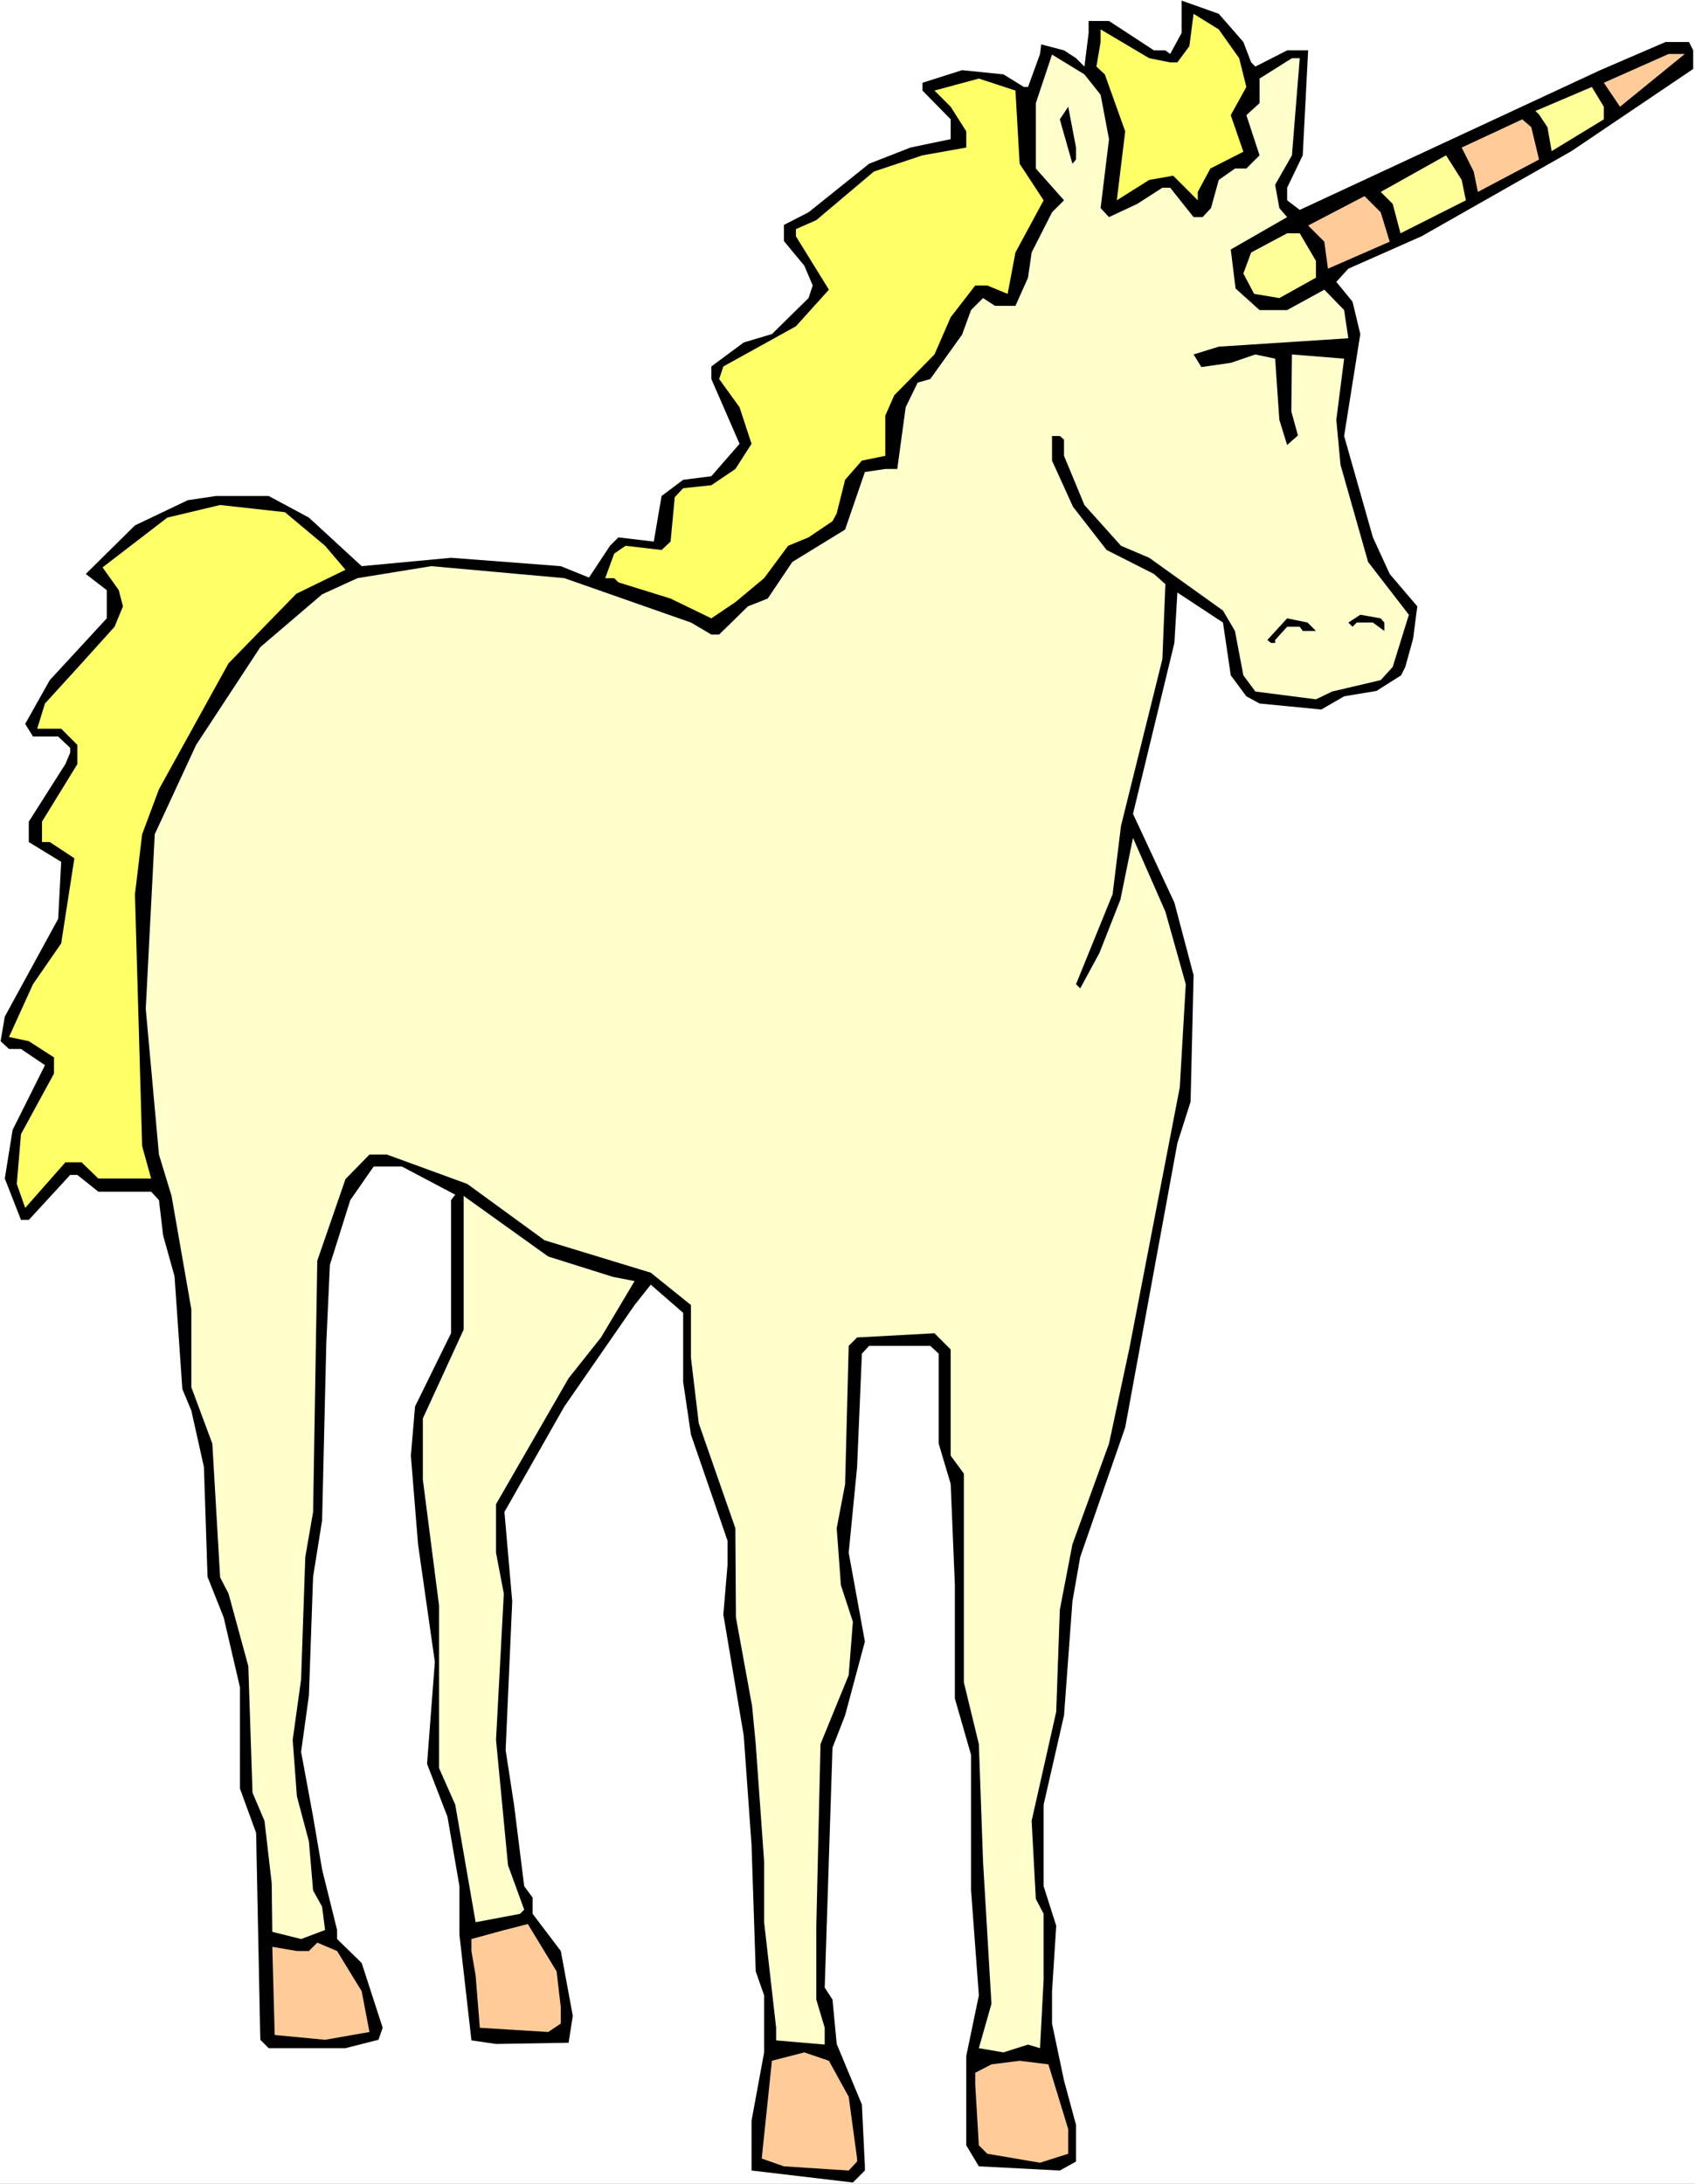 <?xml version="1.0" encoding="UTF-8" standalone="no"?>
<svg
   version="1.0"
   width="120.838mm"
   height="155.668mm"
   id="svg20"
   sodipodi:docname="Unicorn 09.wmf"
   xmlns:inkscape="http://www.inkscape.org/namespaces/inkscape"
   xmlns:sodipodi="http://sodipodi.sourceforge.net/DTD/sodipodi-0.dtd"
   xmlns="http://www.w3.org/2000/svg"
   xmlns:svg="http://www.w3.org/2000/svg">
  <rect width="100%" height="100%" fill="#808080" stroke="none"/>
  <sodipodi:namedview
     id="namedview20"
     pagecolor="#ffffff"
     bordercolor="#000000"
     borderopacity="0.25"
     inkscape:showpageshadow="2"
     inkscape:pageopacity="0.0"
     inkscape:pagecheckerboard="0"
     inkscape:deskcolor="#d1d1d1"
     inkscape:document-units="mm" />
  <defs
     id="defs1">
    <pattern
       id="WMFhbasepattern"
       patternUnits="userSpaceOnUse"
       width="6"
       height="6"
       x="0"
       y="0" />
  </defs>
  <path
     style="fill:#ffffff;fill-opacity:1;fill-rule:evenodd;stroke:none"
     d="M 0,588.353 H 456.71 V 0 H 0 Z"
     id="path1" />
  <path
     style="fill:#000000;fill-opacity:1;fill-rule:evenodd;stroke:none"
     d="m 335.017,11.311 2.101,5.494 1.131,1.131 8.565,-4.363 h 5.656 l -1.454,28.278 -4.202,8.726 v 3.393 l 3.394,2.585 80.967,-37.651 17.615,-7.595 h 6.303 l 1.131,2.262 v 5.009 l -32.807,22.138 -40.402,22.946 -19.716,8.726 -3.232,3.555 4.363,5.333 2.101,8.726 -4.363,27.47 7.757,27.309 4.525,9.857 7.434,8.726 -1.131,8.726 -2.101,7.595 -1.131,2.262 -6.626,4.201 -8.727,1.454 -6.141,3.555 -16.646,-1.616 -3.555,-1.939 -4.202,-5.656 -2.101,-14.22 -12.282,-8.08 -0.808,13.574 -11.151,46.053 11.151,23.915 5.172,19.553 -0.808,34.096 -3.555,11.15 -14.06,76.594 -12.121,34.904 -2.101,11.958 -2.263,30.702 -5.495,24.077 v 21.976 l 3.394,10.665 -1.131,17.613 v 8.726 l 3.232,15.351 3.232,11.958 v 9.857 l -4.363,2.424 -21.817,-1.131 -3.394,-5.656 v -24.077 l 3.394,-16.321 -2.101,-28.278 v -36.52 l -4.363,-15.19 v -30.541 l -1.131,-27.309 -3.232,-10.827 v -24.239 l -2.263,-2.101 H 234.173 l -1.939,2.101 -1.293,30.541 -2.263,23.108 4.363,23.915 -5.333,19.876 -3.394,8.726 -2.101,64.636 2.101,3.232 1.131,11.958 6.788,16.321 0.808,16.644 v 1.131 l -3.232,3.232 -27.312,-3.232 v -13.412 l 3.394,-18.421 v -15.351 l -2.263,-6.464 -1.131,-34.096 -2.101,-29.41 -5.495,-32.641 1.131,-13.412 v -6.464 l -9.858,-28.602 -2.101,-14.22 v -18.583 l -8.727,-7.595 -4.363,5.494 -18.908,27.309 -16.161,28.44 2.101,24.077 -1.778,40.075 2.263,14.705 2.747,21.976 2.263,3.07 v 4.363 l 7.596,10.019 3.232,17.452 -1.131,7.272 -19.555,0.323 -6.626,-0.97 -3.232,-28.44 v -13.089 l -3.232,-18.745 -5.495,-14.22 2.101,-27.47 -4.525,-31.672 -1.939,-23.915 1.131,-13.25 9.697,-19.714 v -35.873 l 1.131,-1.454 -14.383,-7.595 h -7.596 l -6.303,9.049 -5.495,17.452 -0.97,21.168 -1.131,47.669 -2.424,15.19 -1.131,31.995 -2.101,15.19 3.232,17.452 2.424,14.22 4.04,16.321 v 2.424 l 6.626,6.464 5.656,17.452 -1.131,3.232 -8.889,2.262 H 72.401 l -2.263,-2.262 -1.131,-55.749 -4.363,-11.958 v -27.309 l -4.363,-18.745 -4.363,-10.988 -0.97,-29.571 -3.394,-15.19 -2.424,-5.817 -2.101,-30.379 -3.071,-10.988 -1.131,-9.534 -2.101,-2.262 H 26.504 L 20.848,316.557 h -1.939 L 7.757,328.676 H 5.656 L 1.293,317.527 3.394,304.438 12.121,286.986 5.656,282.623 H 2.424 l -2.263,-2.101 1.131,-6.625 14.383,-26.339 0.808,-15.351 -8.727,-5.333 v -5.494 l 9.858,-15.513 1.293,-3.07 v -1.293 l -3.232,-3.07 H 8.889 l -2.101,-3.393 6.626,-11.796 15.353,-16.644 v -7.595 l -5.656,-4.363 13.252,-13.089 14.222,-6.787 7.596,-1.131 h 14.222 l 10.828,5.817 14.222,13.089 24.08,-2.262 29.575,2.262 7.596,3.07 5.656,-8.564 2.263,-2.262 9.535,1.131 2.101,-12.281 5.818,-4.363 7.596,-0.97 7.596,-8.726 -7.596,-17.452 v -3.393 l 8.727,-6.464 7.596,-2.262 9.858,-9.695 1.131,-3.393 -2.263,-5.333 -5.495,-6.625 v -4.363 l 6.626,-3.393 16.323,-13.089 11.151,-4.363 10.828,-2.262 v -5.333 l -7.596,-7.756 v -2.101 l 10.666,-3.393 11.151,1.131 5.495,3.393 h 1.131 l 3.232,-8.888 0.323,-2.585 6.141,1.616 3.232,2.101 2.263,2.262 1.131,-9.049 V 5.656 h 5.495 l 12.121,7.918 h 3.071 l 1.293,0.97 3.071,-5.656 V 0.162 l 10.02,3.555 z"
     id="path2" />
  <path
     style="fill:#ffff66;fill-opacity:1;fill-rule:evenodd;stroke:none"
     d="m 333.886,15.674 1.939,7.756 -4.202,7.595 3.394,9.857 -8.889,4.525 -3.394,6.302 v 2.262 l -6.626,-6.625 -6.464,1.131 -8.727,5.494 2.263,-18.583 -5.495,-15.351 -2.263,-2.101 1.131,-6.625 V 7.918 l 13.09,7.756 5.656,1.131 h 1.939 l 3.232,-4.363 1.131,-8.726 6.788,4.201 z"
     id="path3" />
  <path
     style="fill:#ffffcc;fill-opacity:1;fill-rule:evenodd;stroke:none"
     d="m 296.554,25.531 2.263,11.958 -2.263,18.583 2.263,2.424 7.596,-3.555 6.788,-4.363 h 2.101 l 6.303,7.918 h 2.424 l 2.263,-2.424 2.101,-7.595 4.363,-3.07 h 3.071 l 3.555,-3.555 -3.555,-10.827 3.555,-3.232 v -6.625 l 8.727,-5.494 h 2.101 l -2.101,26.178 -4.525,7.918 1.131,6.302 2.101,2.424 -15.191,8.726 1.293,10.503 6.464,5.817 h 7.434 l 10.02,-5.494 5.333,5.494 1.131,7.595 -34.908,2.262 -6.788,2.101 2.101,3.393 7.919,-1.131 6.626,-2.262 5.333,1.131 1.131,16.482 2.101,6.787 2.909,-2.585 -1.778,-6.464 0.162,-15.351 14.06,1.131 -2.101,16.482 1.131,12.119 7.434,26.178 10.989,14.22 -4.363,14.058 -3.232,3.555 -13.09,3.07 -4.363,2.101 -16.323,-2.101 -3.232,-4.363 -2.263,-11.958 -3.232,-5.494 -19.878,-14.22 -7.596,-3.232 -9.858,-10.988 -5.495,-13.25 v -4.363 l -1.131,-0.97 h -2.101 v 6.625 l 5.656,12.443 9.05,11.635 12.767,6.464 3.071,2.747 -0.808,20.199 -11.151,44.922 -2.263,18.421 -9.858,24.239 1.131,1.131 5.172,-9.534 5.656,-14.382 3.394,-16.644 8.727,19.876 5.495,19.553 -1.616,27.794 -13.575,70.292 -5.495,25.693 -9.858,27.147 -3.394,17.613 -0.97,27.47 -6.626,29.41 1.131,21.007 2.101,4.04 v 17.775 l -0.97,18.421 -3.232,-0.97 -6.626,2.101 -6.626,-1.131 3.394,-11.958 -2.263,-38.297 -1.131,-31.672 -4.04,-16.644 v -56.234 l -3.555,-4.848 v -28.602 l -4.363,-4.363 -20.848,1.131 -2.263,2.262 -0.97,37.328 -2.263,11.796 1.131,15.351 3.232,9.857 -1.131,14.382 -7.596,18.583 -1.131,49.285 v 19.553 l 2.263,7.595 v 4.525 l -13.09,-1.131 v -3.393 l -3.232,-28.44 v -16.321 l -2.263,-31.672 -0.97,-10.18 -4.363,-23.915 -0.162,-24.077 -9.858,-28.278 -2.101,-17.613 v -14.22 l -10.828,-8.726 -28.605,-8.726 -20.848,-15.19 -21.656,-7.918 h -4.687 l -6.464,6.625 -7.596,21.976 -1.131,67.707 -2.101,12.119 -1.131,32.965 -2.263,16.321 1.131,15.19 3.232,12.119 1.131,13.25 2.424,4.363 0.808,6.302 -6.464,2.424 -7.757,-1.939 -0.162,-13.089 -1.939,-16.805 -3.232,-7.595 -1.131,-34.096 -5.333,-19.553 -2.263,-4.363 -2.101,-36.035 -5.656,-15.19 v -21.007 l -5.333,-30.541 -3.394,-11.15 -3.555,-39.267 2.424,-47.023 11.151,-24.077 17.292,-26.339 16.646,-14.22 9.535,-4.363 19.878,-3.232 35.877,3.232 34.1,11.958 5.495,3.232 h 2.101 l 7.757,-7.595 5.333,-2.101 6.626,-9.857 14.222,-8.726 5.333,-15.513 5.495,-0.808 h 3.232 l 2.263,-16.644 3.232,-6.625 3.394,-0.97 8.565,-11.958 2.424,-6.625 3.232,-3.232 3.232,2.101 h 5.495 l 3.394,-7.595 0.97,-6.787 5.495,-10.827 3.232,-3.232 -7.596,-8.564 V 27.794 l 4.363,-13.089 8.727,5.333 z"
     id="path4" />
  <path
     style="fill:#ffcc99;fill-opacity:1;fill-rule:evenodd;stroke:none"
     d="m 436.508,28.763 -4.363,-6.464 17.454,-7.756 h 4.363 z"
     id="path5" />
  <path
     style="fill:#ffff66;fill-opacity:1;fill-rule:evenodd;stroke:none"
     d="m 274.737,44.114 6.464,9.857 -7.596,14.058 -2.101,11.15 -5.495,-2.262 h -3.232 l -6.626,8.564 -4.363,10.019 -10.828,10.988 -2.424,5.494 v 10.827 l -6.303,1.293 -4.525,5.171 -2.263,9.049 -1.131,2.101 -6.464,4.363 -5.495,2.262 -6.464,8.726 -7.757,6.464 -6.464,4.363 -10.989,-5.332 -14.06,-4.363 -1.131,-1.131 h -2.424 l 2.424,-6.625 3.071,-2.101 9.697,1.131 2.424,-2.262 1.131,-11.958 2.263,-2.424 7.596,-0.808 6.464,-4.363 4.363,-6.787 -3.232,-9.857 -5.495,-7.595 1.131,-3.393 19.555,-10.827 8.889,-9.857 -8.889,-14.382 v -1.939 l 5.495,-2.424 15.515,-13.089 13.09,-4.363 11.798,-2.101 v -4.363 l -4.202,-6.625 -4.363,-4.363 11.959,-3.232 9.858,3.232 z"
     id="path6" />
  <path
     style="fill:#ffff99;fill-opacity:1;fill-rule:evenodd;stroke:none"
     d="m 432.145,32.157 -14.06,8.564 -1.131,-6.464 -2.263,-3.393 -0.97,-0.97 15.191,-6.464 3.232,5.333 z"
     id="path7" />
  <path
     style="fill:#000000;fill-opacity:1;fill-rule:evenodd;stroke:none"
     d="m 289.928,42.983 -0.97,1.131 -3.394,-11.958 2.263,-3.393 2.101,10.988 z"
     id="path8" />
  <path
     style="fill:#ffcc99;fill-opacity:1;fill-rule:evenodd;stroke:none"
     d="m 414.691,42.983 -16.484,8.726 -1.131,-5.494 -3.232,-6.464 16.323,-7.595 2.424,2.101 z"
     id="path9" />
  <path
     style="fill:#ffff99;fill-opacity:1;fill-rule:evenodd;stroke:none"
     d="m 394.975,53.971 -17.615,8.888 -2.101,-7.918 -3.232,-3.232 17.615,-9.857 4.202,6.625 z"
     id="path10" />
  <path
     style="fill:#ffcc99;fill-opacity:1;fill-rule:evenodd;stroke:none"
     d="m 374.45,65.121 -16.646,7.272 -0.97,-7.272 -4.363,-4.363 15.191,-7.918 4.363,4.363 z"
     id="path11" />
  <path
     style="fill:#ffff99;fill-opacity:1;fill-rule:evenodd;stroke:none"
     d="m 354.572,70.292 v 4.525 l -9.858,5.494 -6.788,-1.131 -2.909,-5.494 2.101,-5.656 9.697,-5.171 h 3.394 z"
     id="path12" />
  <path
     style="fill:#ffff66;fill-opacity:1;fill-rule:evenodd;stroke:none"
     d="m 87.593,147.048 5.495,6.464 -13.252,6.464 -18.262,18.745 -18.747,33.934 -4.525,12.119 -1.939,16.159 1.939,67.868 2.424,8.726 H 26.504 l -4.525,-4.363 H 17.615 L 6.788,325.445 4.525,318.981 5.656,305.569 14.545,289.248 v -4.363 l -6.788,-4.363 -5.333,-1.131 6.464,-14.22 7.596,-10.988 3.555,-22.946 -6.626,-4.363 h -2.101 v -5.494 l 9.535,-15.513 v -5.171 l -4.363,-4.363 h -6.464 l 2.101,-6.787 9.858,-10.827 8.889,-9.857 2.263,-5.494 -1.131,-4.363 -4.363,-6.14 17.454,-13.412 14.222,-3.393 17.454,1.939 z"
     id="path13" />
  <path
     style="fill:#000000;fill-opacity:1;fill-rule:evenodd;stroke:none"
     d="m 372.996,167.732 v 2.262 l -3.071,-2.262 h -4.363 l -1.131,1.131 -1.131,-1.131 3.232,-2.101 5.495,0.97 z"
     id="path14" />
  <path
     style="fill:#000000;fill-opacity:1;fill-rule:evenodd;stroke:none"
     d="m 354.572,169.994 h -3.555 l -0.808,-1.131 h -3.394 l -3.232,3.555 v 0.808 h -1.131 l -0.97,-0.808 5.333,-5.817 5.495,1.131 z"
     id="path15" />
  <path
     style="fill:#ffffcc;fill-opacity:1;fill-rule:evenodd;stroke:none"
     d="m 165.165,344.027 5.818,1.131 -9.05,15.19 -8.727,10.988 -19.555,33.934 v 13.089 l 2.101,10.988 -2.101,39.428 3.232,33.773 4.363,11.958 -1.131,1.131 -11.959,2.262 -5.495,-31.672 -4.363,-9.857 v -43.791 L 113.935,398.645 V 382.163 l 10.989,-23.915 v -36.035 l 22.787,16.321 z"
     id="path16" />
  <path
     style="fill:#ffcc99;fill-opacity:1;fill-rule:evenodd;stroke:none"
     d="m 151.105,540.845 v 4.363 l -3.394,2.262 -18.424,-1.131 -1.131,-14.058 -1.131,-6.625 v -3.232 l 8.889,-2.424 6.303,-1.616 7.757,12.766 z"
     id="path17" />
  <path
     style="fill:#ffcc99;fill-opacity:1;fill-rule:evenodd;stroke:none"
     d="m 97.451,536.483 2.101,10.988 -11.959,2.101 -13.575,-1.293 -0.646,-23.754 6.626,1.131 h 3.232 l 2.263,-2.262 5.333,2.262 z"
     id="path18" />
  <path
     style="fill:#ffcc99;fill-opacity:1;fill-rule:evenodd;stroke:none"
     d="m 228.678,564.923 2.263,16.644 v 0.808 l -2.263,2.424 -17.454,-1.131 -5.98,-2.101 2.747,-26.339 8.727,-2.262 6.626,2.262 z"
     id="path19" />
  <path
     style="fill:#ffcc99;fill-opacity:1;fill-rule:evenodd;stroke:none"
     d="m 287.827,573.648 v 6.625 l -7.596,2.424 -14.222,-2.424 -2.263,-2.262 -0.97,-16.321 v -3.232 l 4.363,-2.262 7.596,-0.97 7.757,0.97 z"
     id="path20" />
</svg>
